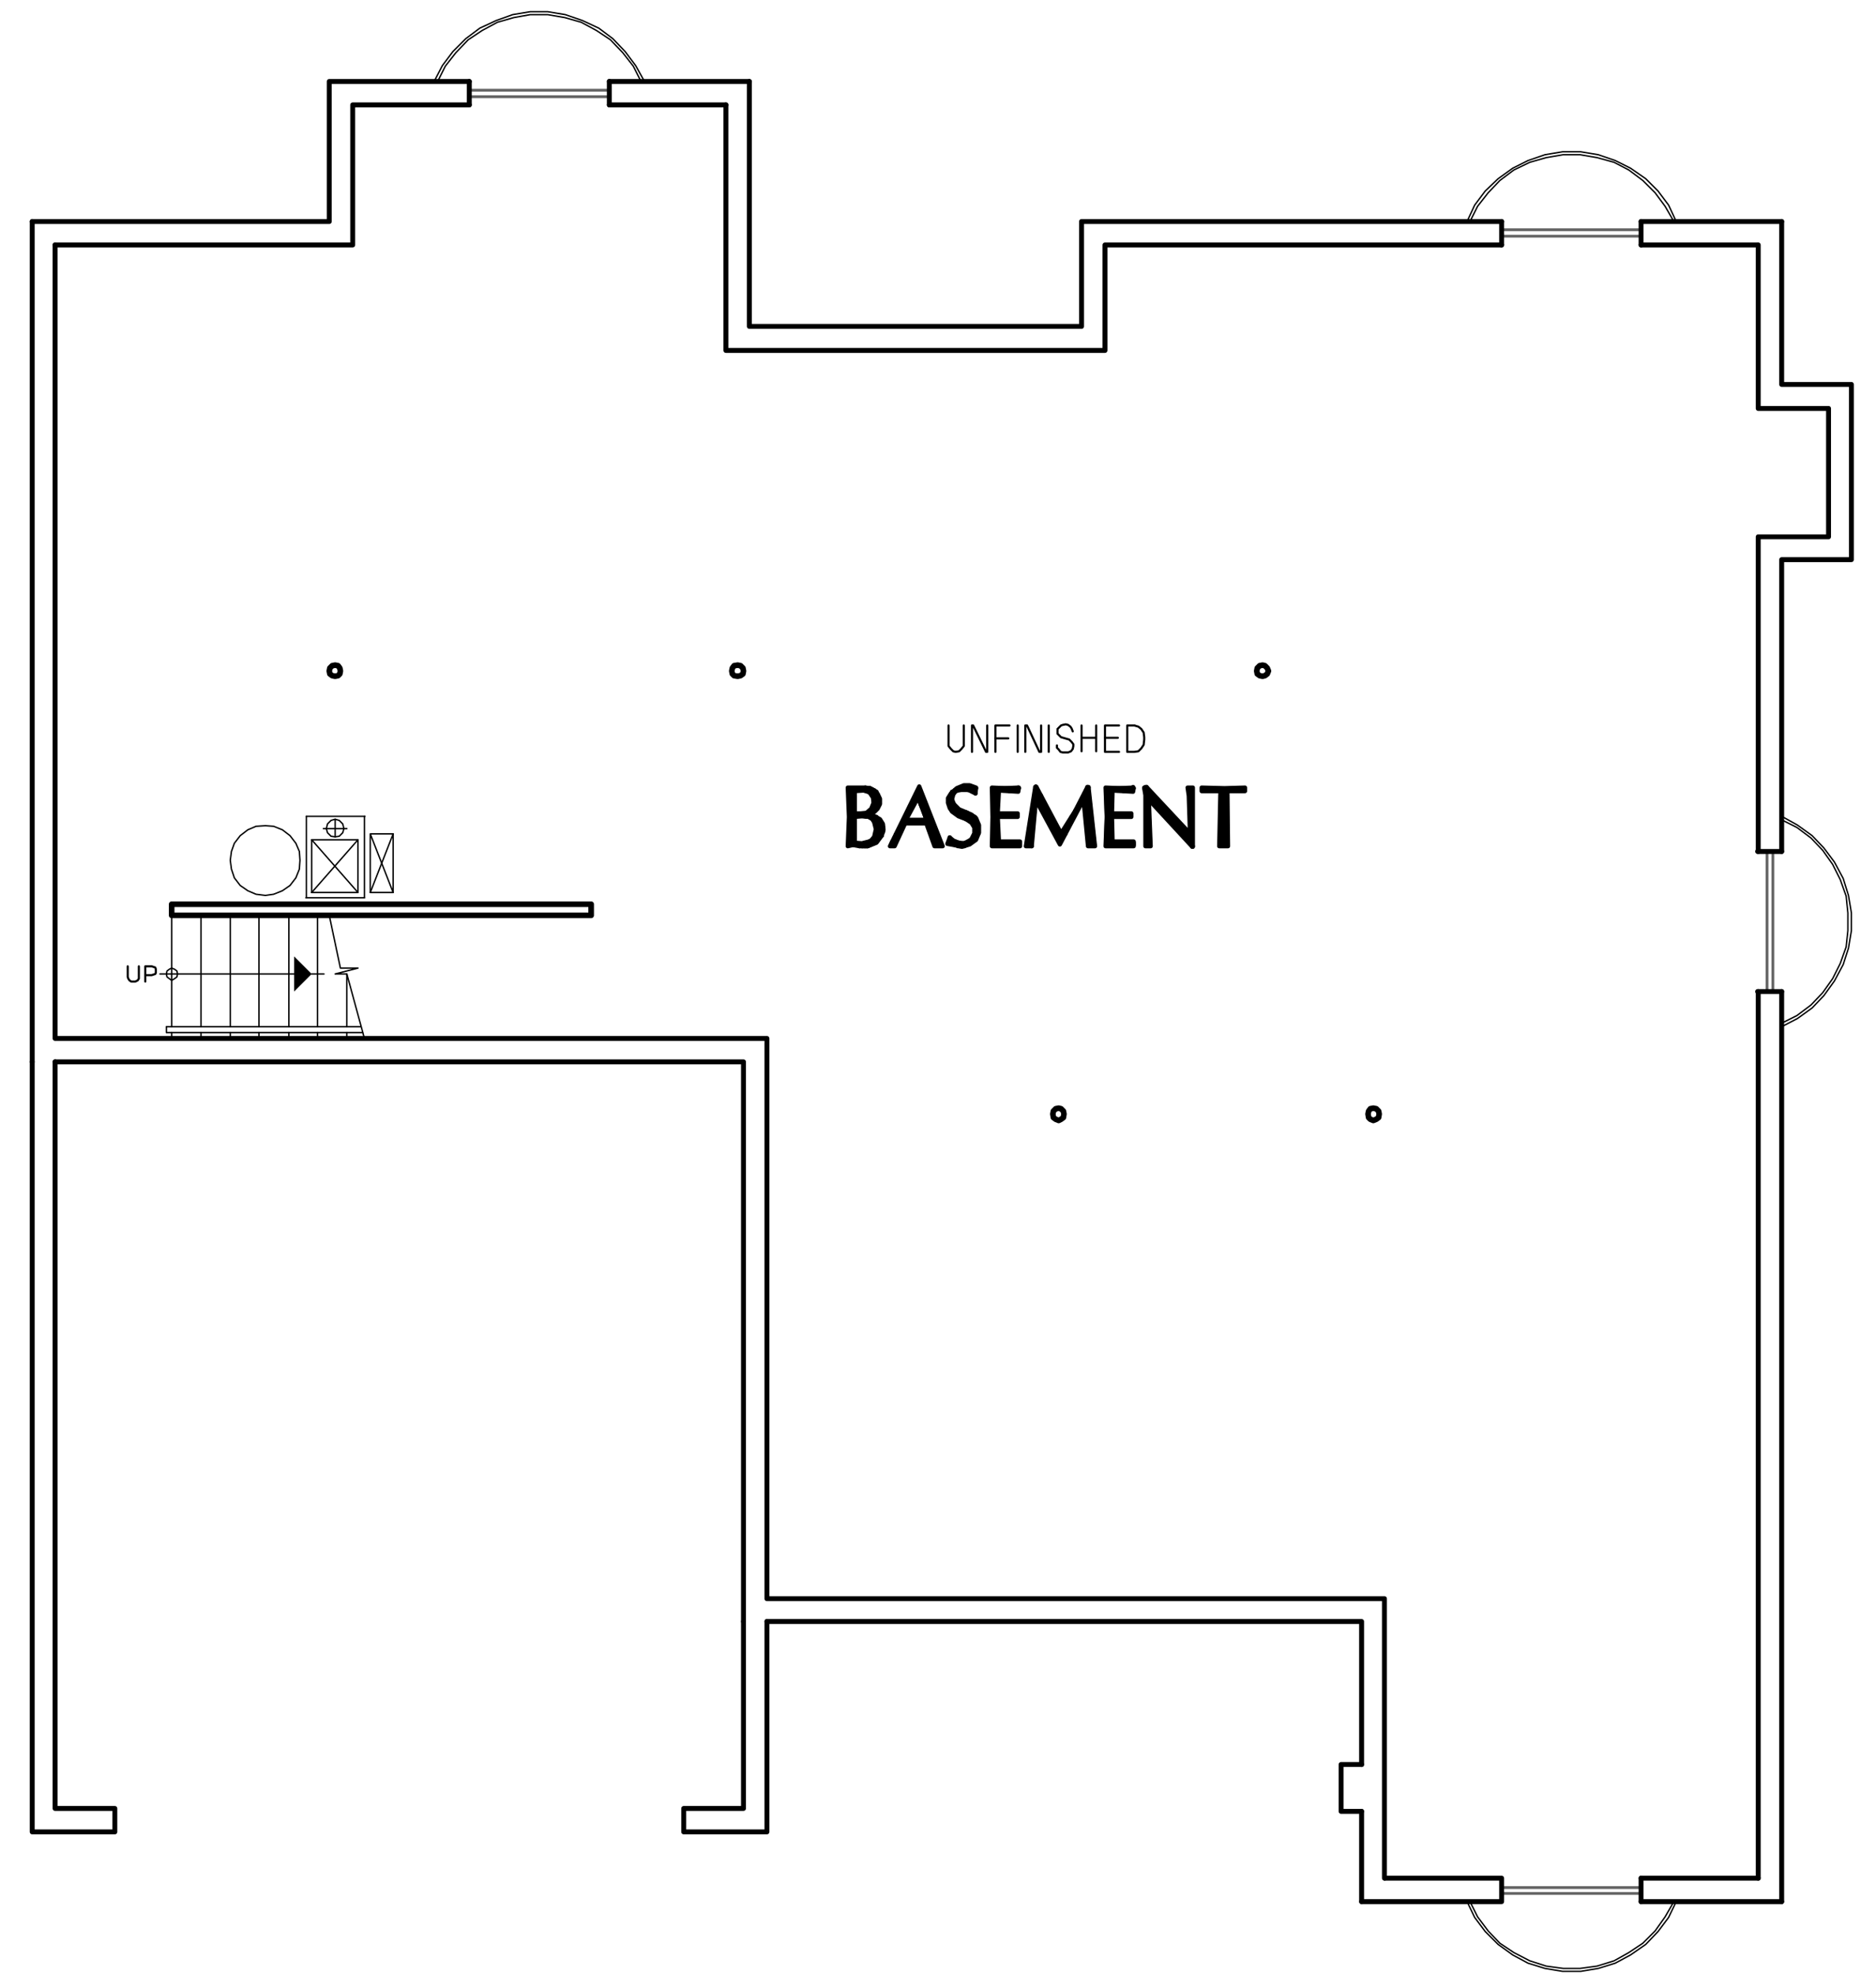 <?xml version="1.0" encoding="utf-8"?>
<!-- Generator: Adobe Illustrator 18.0.0, SVG Export Plug-In . SVG Version: 6.00 Build 0)  -->
<!DOCTYPE svg PUBLIC "-//W3C//DTD SVG 1.1//EN" "http://www.w3.org/Graphics/SVG/1.1/DTD/svg11.dtd">
<svg version="1.1" id="Layer_1" xmlns="http://www.w3.org/2000/svg" xmlns:xlink="http://www.w3.org/1999/xlink" x="0px" y="0px"
	 viewBox="0 0 320.2 336.9" enable-background="new 0 0 320.2 336.9" xml:space="preserve">
<polyline fill="none" stroke="#000000" stroke-width="0.84" stroke-linecap="round" stroke-linejoin="round" stroke-miterlimit="10" points="
	232.4,301.1 228.9,301.1 228.9,309.1 232.4,309.1 "/>
<polyline fill="none" stroke="#000000" stroke-width="0.84" stroke-linecap="round" stroke-linejoin="round" stroke-miterlimit="10" points="
	130.9,276.7 232.4,276.7 232.4,301.1 "/>
<polyline fill="none" stroke="#000000" stroke-width="0.84" stroke-linecap="round" stroke-linejoin="round" stroke-miterlimit="10" points="
	9.4,41.8 9.4,177.2 130.9,177.2 130.9,272.8 236.3,272.8 236.3,320.5 "/>
<line fill="none" stroke="#000000" stroke-width="0.84" stroke-linecap="round" stroke-linejoin="round" stroke-miterlimit="10" x1="300.1" y1="320.5" x2="280.1" y2="320.5"/>
<polyline fill="none" stroke="#000000" stroke-width="0.84" stroke-linecap="round" stroke-linejoin="round" stroke-miterlimit="10" points="
	300.1,145.3 300.1,91.6 312.1,91.6 312.1,69.7 300.1,69.7 300.1,41.8 "/>
<polyline fill="none" stroke="#000000" stroke-width="0.84" stroke-linecap="round" stroke-linejoin="round" stroke-miterlimit="10" points="
	256.3,41.8 188.6,41.8 188.6,59.8 123.9,59.8 123.9,17.9 "/>
<polyline fill="none" stroke="#000000" stroke-width="0.84" stroke-linecap="round" stroke-linejoin="round" stroke-miterlimit="10" points="
	80.1,17.9 60.2,17.9 60.2,41.8 9.4,41.8 "/>
<line fill="none" stroke="#000000" stroke-width="0.84" stroke-linecap="round" stroke-linejoin="round" stroke-miterlimit="10" x1="5.5" y1="181.2" x2="5.5" y2="37.8"/>
<polyline fill="none" stroke="#000000" stroke-width="0.84" stroke-linecap="round" stroke-linejoin="round" stroke-miterlimit="10" points="
	9.4,181.2 126.9,181.2 126.9,276.7 "/>
<path fill="none" stroke="#000000" stroke-width="0.84" stroke-linecap="round" stroke-linejoin="round" stroke-miterlimit="10" d="
	M304.1,324.5h-24 M232.4,324.5v-15.4"/>
<polyline fill="none" stroke="#000000" stroke-width="0.84" stroke-linecap="round" stroke-linejoin="round" stroke-miterlimit="10" points="
	304.1,145.3 304.1,95.5 316,95.5 316,65.6 304.1,65.6 304.1,37.8 "/>
<polyline fill="none" stroke="#000000" stroke-width="0.84" stroke-linecap="round" stroke-linejoin="round" stroke-miterlimit="10" points="
	256.3,37.8 184.6,37.8 184.6,55.7 127.9,55.7 127.9,13.9 "/>
<polyline fill="none" stroke="#000000" stroke-width="0.84" stroke-linecap="round" stroke-linejoin="round" stroke-miterlimit="10" points="
	80.1,13.9 56.2,13.9 56.2,37.8 5.5,37.8 "/>
<polyline fill="none" stroke="#000000" stroke-width="0.84" stroke-linecap="round" stroke-linejoin="round" stroke-miterlimit="10" points="
	130.9,276.7 130.9,312.6 116.7,312.6 116.7,308.6 126.9,308.6 126.9,276.7 "/>
<polyline fill="none" stroke="#000000" stroke-width="0.84" stroke-linecap="round" stroke-linejoin="round" stroke-miterlimit="10" points="
	5.5,181.2 5.5,312.6 19.6,312.6 19.6,308.6 9.4,308.6 9.4,181.2 "/>
<rect x="29.3" y="154.3" fill="none" stroke="#000000" stroke-width="0.96" stroke-linecap="round" stroke-linejoin="round" stroke-miterlimit="10" width="71.6" height="1.9"/>
<path fill="none" stroke="#000000" stroke-width="0.24" stroke-linecap="round" stroke-linejoin="round" stroke-miterlimit="10" d="
	M34.3,156.2v19 M29.3,156.2v19"/>
<polyline fill="none" stroke="#000000" stroke-width="0.24" stroke-linecap="round" stroke-linejoin="round" stroke-miterlimit="10" points="
	61.9,176.2 28.4,176.2 28.4,175.2 "/>
<path fill="none" stroke="#000000" stroke-width="0.24" stroke-linecap="round" stroke-linejoin="round" stroke-miterlimit="10" d="
	M59.2,166.2v9 M59.2,176.2v1.1 M54.2,176.2v1.1 M54.2,156.2v19 M49.3,156.2v19 M49.3,176.2v1.1 M44.2,176.2v1.1 M44.2,156.2v19
	 M39.3,156.2v19 M39.3,176.2v1.1 M34.3,176.2v1.1 M29.3,176.2v1.1"/>
<polygon fill="none" stroke="#000000" stroke-width="0.96" stroke-linecap="round" stroke-linejoin="round" stroke-miterlimit="10" points="
	235.4,190.1 235.3,189.6 234.9,189.2 234.4,189.1 233.9,189.2 233.6,189.6 233.5,190.1 233.6,190.7 233.9,191 234.4,191.2 
	234.9,191 235.3,190.7 "/>
<polygon fill="none" stroke="#000000" stroke-width="0.96" stroke-linecap="round" stroke-linejoin="round" stroke-miterlimit="10" points="
	58.1,114.5 58,114 57.7,113.6 57.2,113.5 56.7,113.6 56.3,114 56.2,114.5 56.3,115 56.7,115.3 57.2,115.4 57.7,115.3 58,115 "/>
<polygon fill="none" stroke="#000000" stroke-width="0.96" stroke-linecap="round" stroke-linejoin="round" stroke-miterlimit="10" points="
	126.9,114.5 126.8,114 126.4,113.6 125.9,113.5 125.3,113.6 125,114 124.9,114.5 125,115 125.3,115.3 125.9,115.4 126.4,115.3 
	126.8,115 "/>
<polygon fill="none" stroke="#000000" stroke-width="0.96" stroke-linecap="round" stroke-linejoin="round" stroke-miterlimit="10" points="
	181.6,190.1 181.5,189.6 181.1,189.2 180.7,189.1 180.2,189.2 179.8,189.6 179.7,190.1 179.8,190.7 180.2,191 180.7,191.2 
	181.1,191 181.5,190.7 "/>
<polygon fill="none" stroke="#000000" stroke-width="0.96" stroke-linecap="round" stroke-linejoin="round" stroke-miterlimit="10" points="
	216.5,114.5 216.3,114 215.9,113.6 215.5,113.5 215,113.6 214.6,114 214.5,114.5 214.6,115 215,115.3 215.5,115.4 215.9,115.3 
	216.3,115 "/>
<polyline fill="none" stroke="#000000" stroke-width="0.24" stroke-linecap="round" stroke-linejoin="round" stroke-miterlimit="10" points="
	286.1,37.8 284.8,35 283,32.6 280.9,30.5 278.3,28.7 275.7,27.4 272.8,26.4 269.8,25.9 266.7,25.9 263.7,26.4 260.8,27.4 
	258.2,28.7 255.7,30.5 253.5,32.6 251.7,35 250.4,37.8 "/>
<polyline fill="none" stroke="#000000" stroke-width="0.24" stroke-linecap="round" stroke-linejoin="round" stroke-miterlimit="10" points="
	285.7,37.8 284.2,35.2 282.5,32.9 280.4,30.8 278,29 275.5,27.7 272.6,26.9 269.7,26.4 266.8,26.4 263.9,26.9 261.1,27.7 258.4,29 
	256,30.8 254,32.9 252.2,35.2 250.9,37.8 "/>
<rect x="256.3" y="39.2" fill="none" stroke="#656565" stroke-width="0.48" stroke-linecap="round" stroke-linejoin="round" stroke-miterlimit="10" width="23.9" height="1.1"/>
<path fill="none" stroke="#000000" stroke-width="0.84" stroke-linecap="round" stroke-linejoin="round" stroke-miterlimit="10" d="
	M256.3,37.8v4 M280.1,37.8v4"/>
<polyline fill="none" stroke="#000000" stroke-width="0.24" stroke-linecap="round" stroke-linejoin="round" stroke-miterlimit="10" points="
	110,13.9 108.5,11.2 106.7,8.8 104.6,6.6 102.2,4.8 99.4,3.5 96.5,2.5 93.5,2 90.5,2 87.5,2.5 84.7,3.5 81.9,4.8 79.5,6.6 77.3,8.8 
	75.5,11.2 74.1,13.9 "/>
<polyline fill="none" stroke="#000000" stroke-width="0.24" stroke-linecap="round" stroke-linejoin="round" stroke-miterlimit="10" points="
	109.4,13.9 108.1,11.3 106.3,9 104.2,6.8 101.8,5.2 99.2,3.8 96.4,3 93.5,2.5 90.5,2.5 87.7,3 84.9,3.8 82.3,5.2 79.9,6.8 77.8,9 
	76,11.3 74.7,13.9 "/>
<rect x="80.1" y="15.4" fill="none" stroke="#656565" stroke-width="0.48" stroke-linecap="round" stroke-linejoin="round" stroke-miterlimit="10" width="23.9" height="1.1"/>
<path fill="none" stroke="#000000" stroke-width="0.84" stroke-linecap="round" stroke-linejoin="round" stroke-miterlimit="10" d="
	M80.1,13.9v4 M104,13.9v4"/>
<polyline fill="none" stroke="#000000" stroke-width="0.24" stroke-linecap="round" stroke-linejoin="round" stroke-miterlimit="10" points="
	304.1,175.2 306.8,173.8 309.3,172 311.3,169.9 313.1,167.4 314.6,164.6 315.5,161.8 316,158.8 316,155.8 315.5,152.8 314.6,149.9 
	313.1,147.1 311.3,144.7 309.3,142.6 306.8,140.8 304.1,139.3 "/>
<polyline fill="none" stroke="#000000" stroke-width="0.24" stroke-linecap="round" stroke-linejoin="round" stroke-miterlimit="10" points="
	304.1,174.6 306.7,173.3 309.1,171.5 311.1,169.4 312.8,167 314.1,164.4 315.1,161.6 315.4,158.8 315.4,155.8 315.1,152.9 
	314.1,150.1 312.8,147.5 311.1,145.1 309.1,143 306.7,141.2 304.1,139.9 "/>
<rect x="301.6" y="145.3" fill="none" stroke="#656565" stroke-width="0.48" stroke-linecap="round" stroke-linejoin="round" stroke-miterlimit="10" width="1" height="23.9"/>
<path fill="none" stroke="#000000" stroke-width="0.84" stroke-linecap="round" stroke-linejoin="round" stroke-miterlimit="10" d="
	M304.1,145.3h-4.1 M304.1,169.2h-4.1"/>
<polyline fill="none" stroke="#000000" stroke-width="0.24" stroke-linecap="round" stroke-linejoin="round" stroke-miterlimit="10" points="
	250.4,324.5 251.7,327.2 253.5,329.6 255.7,331.8 258.2,333.6 260.8,335 263.7,335.9 266.7,336.4 269.8,336.4 272.8,335.9 
	275.7,335 278.3,333.6 280.9,331.8 283,329.6 284.8,327.2 286.1,324.5 "/>
<polyline fill="none" stroke="#000000" stroke-width="0.24" stroke-linecap="round" stroke-linejoin="round" stroke-miterlimit="10" points="
	250.9,324.5 252.2,327.1 254,329.5 256,331.6 258.4,333.2 261.1,334.6 263.9,335.5 266.8,335.9 269.7,335.9 272.6,335.5 
	275.5,334.6 278,333.2 280.4,331.6 282.5,329.5 284.2,327.1 285.7,324.5 "/>
<rect x="256.3" y="322.1" fill="none" stroke="#656565" stroke-width="0.48" stroke-linecap="round" stroke-linejoin="round" stroke-miterlimit="10" width="23.9" height="1"/>
<path fill="none" stroke="#000000" stroke-width="0.84" stroke-linecap="round" stroke-linejoin="round" stroke-miterlimit="10" d="
	M104,17.9h19.9 M104,13.9h23.9 M280.1,41.8h19.9 M280.1,37.8h24 M304.1,169.2v155.3 M300.1,169.2v151.3 M256.3,324.5h-23.9
	 M256.3,320.5h-19.9 M280.1,324.5v-4 M256.3,324.5v-4"/>
<polyline fill="none" stroke="#000000" stroke-width="0.24" stroke-linecap="round" stroke-linejoin="round" stroke-miterlimit="10" points="
	56.2,156.2 58.1,165.2 61.1,165.2 57.2,166.2 59.2,166.2 62.2,177.2 "/>
<line fill="none" stroke="#000000" stroke-width="0.24" stroke-linecap="round" stroke-linejoin="round" stroke-miterlimit="10" x1="61.6" y1="175.2" x2="28.4" y2="175.2"/>
<polygon fill="none" stroke="#000000" stroke-width="0.24" stroke-linecap="round" stroke-linejoin="round" stroke-miterlimit="10" points="
	30.3,166.2 30.2,165.7 29.8,165.4 29.3,165.2 28.9,165.4 28.5,165.7 28.4,166.2 28.5,166.7 28.9,167 29.3,167.3 29.8,167 
	30.2,166.7 "/>
<line fill="none" stroke="#000000" stroke-width="0.24" stroke-linecap="round" stroke-linejoin="round" stroke-miterlimit="10" x1="27.3" y1="166.2" x2="50.2" y2="166.2"/>
<polyline fill-rule="evenodd" clip-rule="evenodd" points="50.2,163.2 53.2,166.2 50.2,169.2 "/>
<line fill="none" stroke="#000000" stroke-width="0.24" stroke-linecap="round" stroke-linejoin="round" stroke-miterlimit="10" x1="53.2" y1="166.2" x2="55.3" y2="166.2"/>
<polyline fill="none" stroke="#000000" stroke-width="0.36" stroke-linecap="round" stroke-linejoin="round" stroke-miterlimit="10" points="
	23.7,164.9 23.7,167 23.5,167.3 23.1,167.5 22.4,167.5 22.1,167.3 21.9,167 21.8,166.7 21.8,164.9 "/>
<polyline fill="none" stroke="#000000" stroke-width="0.36" stroke-linecap="round" stroke-linejoin="round" stroke-miterlimit="10" points="
	24.8,167.5 24.8,164.9 25.9,164.9 26.2,165 26.5,165.1 26.6,165.4 26.6,166 26.5,166.2 26.2,166.3 25.9,166.4 24.8,166.4 "/>
<polygon fill="none" stroke="#000000" stroke-width="0.24" stroke-linecap="round" stroke-linejoin="round" stroke-miterlimit="10" points="
	39.3,146.8 39.5,148.3 40,149.8 41,151.1 42.3,152 43.7,152.6 45.3,152.8 46.7,152.6 48.2,152 49.5,151.1 50.5,149.8 51.1,148.3 
	51.2,146.8 51.1,145.3 50.5,143.9 49.5,142.6 48.2,141.6 46.7,141 45.3,140.9 43.7,141 42.3,141.6 41,142.6 40,143.9 39.5,145.3 "/>
<path fill="none" stroke="#000000" stroke-width="0.24" stroke-linecap="round" stroke-linejoin="round" stroke-miterlimit="10" d="
	M53.2,152.3l7.9-9 M52.3,153.2v-13.9 M62.2,139.3v13.9"/>
<polyline fill="none" stroke="#000000" stroke-width="0.24" stroke-linecap="round" stroke-linejoin="round" stroke-miterlimit="10" points="
	61.1,152.3 53.2,143.3 61.1,143.3 "/>
<path fill="none" stroke="#000000" stroke-width="0.24" stroke-linecap="round" stroke-linejoin="round" stroke-miterlimit="10" d="
	M61.1,143.3v9 M52.3,139.3h10 M61.1,152.3h-7.9"/>
<polyline fill="none" stroke="#000000" stroke-width="0.24" stroke-linecap="round" stroke-linejoin="round" stroke-miterlimit="10" points="
	67.1,142.3 63.2,152.3 67.1,152.3 "/>
<polyline fill="none" stroke="#000000" stroke-width="0.24" stroke-linecap="round" stroke-linejoin="round" stroke-miterlimit="10" points="
	63.2,152.3 63.2,142.3 67.1,142.3 67.1,152.3 63.2,142.3 "/>
<line fill="none" stroke="#000000" stroke-width="0.24" stroke-linecap="round" stroke-linejoin="round" stroke-miterlimit="10" x1="57.2" y1="142.8" x2="57.2" y2="139.8"/>
<polygon fill="none" stroke="#000000" stroke-width="0.24" stroke-linecap="round" stroke-linejoin="round" stroke-miterlimit="10" points="
	55.7,141.4 55.9,142.1 56.5,142.7 57.2,142.8 57.9,142.7 58.5,142.1 58.7,141.4 58.5,140.6 57.9,140 57.2,139.8 56.5,140 
	55.9,140.6 "/>
<path fill="none" stroke="#000000" stroke-width="0.24" stroke-linecap="round" stroke-linejoin="round" stroke-miterlimit="10" d="
	M62.2,153.2h-10 M53.2,152.3v-9 M59.2,141.4h-4"/>
<polyline fill="none" stroke="#000000" stroke-width="0.72" stroke-linecap="round" stroke-linejoin="round" stroke-miterlimit="10" points="
	145.7,143.8 145.7,144.1 146,144.1 146,143.9 146.2,144 146.2,144.1 146.5,144.2 146.5,144 146.7,144 146.7,144.2 146.8,144.2 
	146.8,144 147.1,144 147.1,144.4 147.3,144.4 147.3,144 147.5,144 147.5,144.4 147.8,144.4 147.8,143.9 148,143.9 148,144.4 
	148.3,144.2 148.3,143.8 148.4,143.6 148.4,144.2 148.6,144.1 148.6,143.6 148.9,143.5 148.9,144 149.1,143.9 149.1,143.3 
	149.3,142.8 149.3,143.8 149.6,143.6 149.6,142.2 "/>
<polyline fill="none" stroke="#000000" stroke-width="0.72" stroke-linecap="round" stroke-linejoin="round" stroke-miterlimit="10" points="
	150.7,142 150.7,141.1 150.4,140.5 150.4,142.6 150.2,142.9 150.2,140 149.9,139.8 149.9,143.3 149.7,143.5 149.7,139.6 
	149.6,139.4 149.6,140.9 149.3,140.3 149.3,139.4 149.1,139.3 149.1,139.9 148.9,139.7 148.9,139.3 148.6,139.2 148.6,139.4 
	148.4,139.4 148.4,139.2 "/>
<polyline fill="none" stroke="#000000" stroke-width="0.72" stroke-linecap="round" stroke-linejoin="round" stroke-miterlimit="10" points="
	145.7,138.8 145.7,139.4 146,139.3 146,139 146.2,139 146.2,139.2 146.5,139.2 146.5,139.1 146.7,139.1 146.7,139.2 146.8,139.2 
	146.8,139.1 147.1,139 147.1,139.2 147.3,139.2 147.3,139 147.5,139 147.5,139.2 147.8,139.3 147.8,138.8 148,138.8 148,139.3 
	148.3,139.4 148.3,138.7 148.4,138.6 148.4,138.8 148.6,138.7 148.6,138.4 148.9,138 148.9,138.7 149.1,138.5 149.1,137.6 "/>
<polyline fill="none" stroke="#000000" stroke-width="0.72" stroke-linecap="round" stroke-linejoin="round" stroke-miterlimit="10" points="
	145.4,134.6 145.4,144.1 145.5,144.1 145.5,134.6 145.7,134.6 145.7,135 146,134.9 146,134.6 146.2,134.6 146.2,134.8 146.5,134.8 
	146.5,134.6 146.7,134.6 146.7,134.8 146.8,134.8 146.8,134.6 147.1,134.5 147.1,134.8 147.3,134.8 147.3,134.5 147.5,134.5 
	147.5,134.8 147.8,134.9 147.8,134.5 148,134.5 148,134.9 148.3,135 148.3,134.5 148.4,134.5 148.4,135.1 148.6,135.2 148.6,134.6 
	148.9,134.8 148.9,135.6 149.1,136.1 149.1,134.9 149.3,135 149.3,138.4 149.6,138.1 149.6,135.1 149.7,135.5 149.7,138 
	149.9,137.5 149.9,136 "/>
<polyline fill="none" stroke="#000000" stroke-width="0.72" stroke-linecap="round" stroke-linejoin="round" stroke-miterlimit="10" points="
	144.9,142.6 144.9,144.2 145.1,144.1 145.1,134.5 144.9,134.5 144.9,136.2 "/>
<polygon fill="none" stroke="#000000" stroke-width="0.72" stroke-linecap="round" stroke-linejoin="round" stroke-miterlimit="10" points="
	145.7,134.9 145.7,139 146.8,139 147.9,138.8 148.9,138.1 149.2,137.2 149.1,136.1 148.7,135.5 148.1,135 147.4,134.8 "/>
<polyline fill="none" stroke="#000000" stroke-width="0.72" stroke-linecap="round" stroke-linejoin="round" stroke-miterlimit="10" points="
	148.4,138.8 149.2,138.5 149.7,137.9 150.1,137.2 150.1,136.3 149.8,135.5 149.2,134.9 148.5,134.5 147.7,134.5 "/>
<polyline fill="none" stroke="#000000" stroke-width="0.72" stroke-linecap="round" stroke-linejoin="round" stroke-miterlimit="10" points="
	148.4,138.8 148.3,139 148.4,139.1 148.4,139.2 "/>
<polyline fill="none" stroke="#000000" stroke-width="0.72" stroke-linecap="round" stroke-linejoin="round" stroke-miterlimit="10" points="
	150.4,142.6 150.7,141.7 150.5,140.8 150.1,139.9 149.3,139.4 148.4,139.2 "/>
<polyline fill="none" stroke="#000000" stroke-width="0.72" stroke-linecap="round" stroke-linejoin="round" stroke-miterlimit="10" points="
	146.7,144.2 148.1,144.4 149.5,143.8 150.4,142.6 "/>
<polyline fill="none" stroke="#000000" stroke-width="0.72" stroke-linecap="round" stroke-linejoin="round" stroke-miterlimit="10" points="
	146.7,144.2 144.8,144.2 145,139.4 144.8,134.5 147.7,134.5 "/>
<polygon fill="none" stroke="#000000" stroke-width="0.72" stroke-linecap="round" stroke-linejoin="round" stroke-miterlimit="10" points="
	145.7,139.3 145.7,143.9 146.9,144 148.3,143.8 148.9,143.4 149.3,142.8 149.6,141.5 149.3,140.3 148.9,139.7 148.3,139.4 
	147.1,139.2 "/>
<polygon fill="none" stroke="#000000" stroke-width="0.72" stroke-linecap="round" stroke-linejoin="round" stroke-miterlimit="10" points="
	145.9,135 145.9,138.8 146.9,138.8 147.9,138.7 148.7,138 149.1,137 149,136.1 148.4,135.2 147.4,134.9 "/>
<polygon fill="none" stroke="#000000" stroke-width="0.72" stroke-linecap="round" stroke-linejoin="round" stroke-miterlimit="10" points="
	145.9,139.4 145.9,143.8 147.1,143.9 148.3,143.6 148.7,143.4 149.2,142.8 149.5,141.5 149.2,140.3 148.9,139.8 148.3,139.4 
	147.1,139.3 "/>
<polyline fill="none" stroke="#000000" stroke-width="0.72" stroke-linecap="round" stroke-linejoin="round" stroke-miterlimit="10" points="
	148.4,139 149.2,138.6 149.8,138 150.2,137.2 150.2,136.3 149.8,135.5 149.3,134.9 148.5,134.5 147.7,134.4 "/>
<line fill="none" stroke="#000000" stroke-width="0.72" stroke-linecap="round" stroke-linejoin="round" stroke-miterlimit="10" x1="148.4" y1="139" x2="148.4" y2="139.1"/>
<polyline fill="none" stroke="#000000" stroke-width="0.72" stroke-linecap="round" stroke-linejoin="round" stroke-miterlimit="10" points="
	150.5,142.6 150.8,141.6 150.7,140.6 150.2,139.8 149.3,139.3 148.4,139.1 "/>
<polyline fill="none" stroke="#000000" stroke-width="0.72" stroke-linecap="round" stroke-linejoin="round" stroke-miterlimit="10" points="
	146.7,144.4 148.1,144.4 149.6,143.8 150.5,142.6 "/>
<polyline fill="none" stroke="#000000" stroke-width="0.72" stroke-linecap="round" stroke-linejoin="round" stroke-miterlimit="10" points="
	146.7,144.4 145.6,144.2 144.7,144.4 144.9,139.4 144.7,134.4 147.7,134.4 "/>
<polyline fill="none" stroke="#000000" stroke-width="0.72" stroke-linecap="round" stroke-linejoin="round" stroke-miterlimit="10" points="
	158.1,139.4 158.1,137.6 157.9,136.9 157.9,138.8 157.6,138.2 157.6,136.4 157.4,135.7 157.4,137.8 157.1,137.2 157.1,135.1 
	156.9,134.5 156.9,136.6 156.8,136.1 156.8,134.9 156.5,135.4 156.5,136.1 156.3,136.4 156.3,135.8 156.1,136.3 156.1,136.8 
	155.8,137.3 155.8,136.7 155.6,137.2 155.6,137.8 155.3,138.1 155.3,137.6 155.2,138 155.2,138.6 155,139.1 155,138.5 154.7,139 
	154.7,139.6 154.5,140.4 154.5,139.4 154.3,139.8 154.3,140.8 154,141.1 154,140.3 153.9,140.8 153.9,141.6 153.7,142.1 
	153.7,141.1 153.4,141.6 153.4,142.4 153.2,143 153.2,142.1 152.9,142.4 152.9,143.5 152.7,144 152.7,142.9 152.5,143.4 
	152.5,144.2 152.3,144.1 152.3,143.6 152.1,144.1 152.1,144.2 "/>
<polyline fill="none" stroke="#000000" stroke-width="0.72" stroke-linecap="round" stroke-linejoin="round" stroke-miterlimit="10" points="
	154.7,140.4 154.7,140 155,140 155,140.4 155.2,140.4 155.2,140.2 155.3,140.2 155.3,140.4 155.6,140.4 155.6,140.2 155.8,140.2 
	155.8,140.4 156.1,140.4 156.1,140.2 156.3,140.2 156.3,140.4 156.5,140.4 156.5,140.2 156.8,140.2 156.8,140.4 156.9,140.4 
	156.9,140.2 157.1,140.2 157.1,140.4 157.4,140.4 157.4,140.2 157.6,140.2 157.6,140.4 157.9,140.4 157.9,140 158.1,140 
	158.1,140.4 158.2,140.5 158.2,138.1 158.5,138.8 158.5,140.9 158.7,141.5 158.7,139.4 158.9,139.9 158.9,142.1 159.2,142.7 
	159.2,140.5 159.4,141 159.4,143.4 159.5,144 159.5,141.7 159.8,142.2 159.8,144.2 160,144.1 160,142.8 160.3,143.3 160.3,144.1 
	160.5,144.1 160.5,143.8 "/>
<polygon fill="none" stroke="#000000" stroke-width="0.72" stroke-linecap="round" stroke-linejoin="round" stroke-miterlimit="10" points="
	159.7,144.2 158.2,140.4 154.4,140.4 152.6,144.2 152.1,144.2 156.9,134.5 160.6,144.2 "/>
<polygon fill="none" stroke="#000000" stroke-width="0.72" stroke-linecap="round" stroke-linejoin="round" stroke-miterlimit="10" points="
	158.1,140 158.1,139.8 156.7,135.8 154.6,139.8 154.6,140 156.4,140.2 "/>
<polygon fill="none" stroke="#000000" stroke-width="0.72" stroke-linecap="round" stroke-linejoin="round" stroke-miterlimit="10" points="
	158.1,139.9 158.1,139.8 156.7,136.1 154.7,139.8 154.7,139.9 "/>
<polygon fill="none" stroke="#000000" stroke-width="0.72" stroke-linecap="round" stroke-linejoin="round" stroke-miterlimit="10" points="
	159.5,144.4 158.1,140.5 154.5,140.5 152.7,144.4 151.9,144.4 156.9,134.2 160.9,144.4 "/>
<polyline fill="none" stroke="#000000" stroke-width="0.72" stroke-linecap="round" stroke-linejoin="round" stroke-miterlimit="10" points="
	161.9,136.9 161.9,136.6 162.2,135.8 162.2,137.8 162.4,138 162.4,135.4 162.5,135.1 162.5,135.6 162.8,135.2 162.8,135 163,134.8 
	163,135.1 163.3,134.9 163.3,134.6 163.5,134.5 163.5,134.8 163.7,134.6 163.7,134.4 163.9,134.3 163.9,134.6 164.1,134.6 
	164.1,134.3 164.3,134.2 164.3,134.6 164.6,134.6 164.6,134.2 164.8,134.2 164.8,134.6 165.1,134.6 165.1,134.2 165.2,134.2 
	165.2,134.8 165.4,134.8 165.4,134.2 165.7,134.2 165.7,134.9 165.9,135 165.9,134.3 166.1,134.3 166.1,135.1 166.4,135.1 
	166.4,134.4 "/>
<polyline fill="none" stroke="#000000" stroke-width="0.72" stroke-linecap="round" stroke-linejoin="round" stroke-miterlimit="10" points="
	162.5,136.9 162.5,138.4 162.8,138.5 162.8,137.4 163,137.6 163,138.7 163.3,138.8 163.3,137.9 163.5,138 163.5,139.1 163.7,139.2 
	163.7,138.2 163.9,138.4 163.9,139.3 164.1,139.4 164.1,138.5 164.3,138.6 164.3,139.4 164.6,139.6 164.6,138.6 164.8,138.7 
	164.8,139.7 165.1,139.7 165.1,138.7 165.2,138.8 165.2,139.8 165.4,139.9 165.4,139 165.7,139.1 165.7,140.2 165.9,140.4 
	165.9,139.2 166.1,139.3 166.1,140.8 166.4,141.1 166.4,139.4 166.6,139.8 166.6,143 166.7,142.7 166.7,140.2 167,140.8 167,142.2 
	"/>
<polyline fill="none" stroke="#000000" stroke-width="0.72" stroke-linecap="round" stroke-linejoin="round" stroke-miterlimit="10" points="
	161.9,143.8 161.9,143.9 162.2,144 162.2,143.2 162.4,143.4 162.4,144 162.5,144 162.5,143.5 162.8,143.6 162.8,144.1 163,144.2 
	163,143.6 163.3,143.8 163.3,144.2 163.5,144.4 163.5,143.9 163.7,143.9 163.7,144.4 163.9,144.4 163.9,143.9 164.1,144 
	164.1,144.4 164.3,144.4 164.3,143.9 164.6,143.9 164.6,144.4 164.8,144.2 164.8,143.9 165.1,143.8 165.1,144.1 165.2,144.1 
	165.2,143.6 165.4,143.6 165.4,144 165.7,143.9 165.7,143.4 165.9,143.2 165.9,143.6 166.1,143.6 166.1,142.9 166.4,142.3 
	166.4,143.4 "/>
<polyline fill="none" stroke="#000000" stroke-width="0.72" stroke-linecap="round" stroke-linejoin="round" stroke-miterlimit="10" points="
	165.9,143.3 166.4,142.6 166.5,141.6 166.3,140.8 165.7,140.2 164.9,139.7 "/>
<polyline fill="none" stroke="#000000" stroke-width="0.72" stroke-linecap="round" stroke-linejoin="round" stroke-miterlimit="10" points="
	163.7,143.9 164.5,144 165.3,143.8 165.9,143.3 "/>
<polyline fill="none" stroke="#000000" stroke-width="0.72" stroke-linecap="round" stroke-linejoin="round" stroke-miterlimit="10" points="
	163.7,143.9 162.2,143.2 161.8,143.9 162.8,144.1 164.1,144.4 165.4,144 166.5,143.2 167,142.1 167,140.8 166.5,139.7 165.8,139.1 
	164.9,138.7 "/>
<polyline fill="none" stroke="#000000" stroke-width="0.72" stroke-linecap="round" stroke-linejoin="round" stroke-miterlimit="10" points="
	162.7,137.3 163.6,138.2 164.9,138.7 "/>
<polyline fill="none" stroke="#000000" stroke-width="0.72" stroke-linecap="round" stroke-linejoin="round" stroke-miterlimit="10" points="
	163.9,134.6 163.1,135 162.5,135.6 162.4,136.4 162.7,137.3 "/>
<polyline fill="none" stroke="#000000" stroke-width="0.72" stroke-linecap="round" stroke-linejoin="round" stroke-miterlimit="10" points="
	166.4,135.1 165.2,134.6 163.9,134.6 "/>
<polyline fill="none" stroke="#000000" stroke-width="0.72" stroke-linecap="round" stroke-linejoin="round" stroke-miterlimit="10" points="
	166.4,135.1 166.6,134.5 165.5,134.2 164.5,134.2 163.3,134.6 162.4,135.5 162.1,136.2 161.9,137 162.2,137.8 162.7,138.4 
	163.7,139.2 164.9,139.7 "/>
<polyline fill="none" stroke="#000000" stroke-width="0.72" stroke-linecap="round" stroke-linejoin="round" stroke-miterlimit="10" points="
	165.8,143.2 166.3,142.2 166.3,141.2 165.8,140.4 164.9,139.8 "/>
<polyline fill="none" stroke="#000000" stroke-width="0.72" stroke-linecap="round" stroke-linejoin="round" stroke-miterlimit="10" points="
	163.7,143.8 164.5,143.9 165.2,143.6 165.8,143.2 "/>
<polyline fill="none" stroke="#000000" stroke-width="0.72" stroke-linecap="round" stroke-linejoin="round" stroke-miterlimit="10" points="
	162.1,142.9 162.8,143.5 163.7,143.8 "/>
<polyline fill="none" stroke="#000000" stroke-width="0.72" stroke-linecap="round" stroke-linejoin="round" stroke-miterlimit="10" points="
	162.1,142.9 161.7,144 162.8,144.2 164.2,144.5 165.5,144.1 166.6,143.3 167.1,142.1 167.1,140.8 166.6,139.6 165.8,139 
	164.9,138.6 "/>
<polyline fill="none" stroke="#000000" stroke-width="0.72" stroke-linecap="round" stroke-linejoin="round" stroke-miterlimit="10" points="
	162.8,137.2 163.7,138.1 164.9,138.6 "/>
<polyline fill="none" stroke="#000000" stroke-width="0.72" stroke-linecap="round" stroke-linejoin="round" stroke-miterlimit="10" points="
	163.9,134.8 163.1,135 162.7,135.6 162.5,136.4 162.8,137.2 "/>
<polyline fill="none" stroke="#000000" stroke-width="0.72" stroke-linecap="round" stroke-linejoin="round" stroke-miterlimit="10" points="
	166.5,135.4 165.3,134.8 163.9,134.8 "/>
<polyline fill="none" stroke="#000000" stroke-width="0.72" stroke-linecap="round" stroke-linejoin="round" stroke-miterlimit="10" points="
	166.5,135.4 166.6,134.4 165.5,134 164.5,134 163.3,134.5 162.3,135.4 161.8,136.2 161.8,137 162.1,137.9 162.5,138.5 163.6,139.3 
	164.9,139.8 "/>
<polyline fill="none" stroke="#000000" stroke-width="0.72" stroke-linecap="round" stroke-linejoin="round" stroke-miterlimit="10" points="
	170.3,143.6 170.3,144.1 170.6,144.1 170.6,143.8 170.8,143.8 170.8,144.1 170.9,144.1 170.9,143.8 171.2,143.8 171.2,144.1 
	171.4,144.1 171.4,143.9 171.7,143.9 171.7,144.1 171.9,144.1 171.9,143.9 172.1,143.9 172.1,144.1 172.3,144.1 172.3,143.9 
	172.5,143.9 172.5,144.1 172.7,144.1 172.7,143.9 173,143.9 173,144.1 173.2,144.1 173.2,143.9 173.5,143.8 173.5,144.2 
	173.7,144.2 173.7,143.8 173.8,143.8 173.8,144.2 "/>
<polyline fill="none" stroke="#000000" stroke-width="0.72" stroke-linecap="round" stroke-linejoin="round" stroke-miterlimit="10" points="
	173.7,134.5 173.7,135 173.5,135 173.5,134.5 173.2,134.6 173.2,135 173,135 173,134.6 172.7,134.6 172.7,135 172.5,135 
	172.5,134.6 172.3,134.6 172.3,135 172.1,134.9 172.1,134.6 171.9,134.6 171.9,134.9 171.7,134.9 171.7,134.6 171.4,134.6 
	171.4,134.9 171.2,134.9 171.2,134.6 170.9,134.6 170.9,134.9 170.8,134.8 170.8,134.6 170.6,134.6 170.6,134.8 170.3,134.9 
	170.3,134.6 170.1,134.6 170.1,144.1 169.9,144.2 169.9,134.6 "/>
<polyline fill="none" stroke="#000000" stroke-width="0.72" stroke-linecap="round" stroke-linejoin="round" stroke-miterlimit="10" points="
	169.5,136 169.5,134.5 169.6,134.5 169.6,144.2 169.5,144.2 169.5,142.8 "/>
<polyline fill="none" stroke="#000000" stroke-width="0.72" stroke-linecap="round" stroke-linejoin="round" stroke-miterlimit="10" points="
	170.3,139 170.3,139.3 170.6,139.3 170.6,139 170.8,139 170.8,139.3 170.9,139.3 170.9,139 171.2,139 171.2,139.3 171.4,139.3 
	171.4,139 171.7,139 171.7,139.3 171.9,139.3 171.9,139 172.1,139 172.1,139.3 172.3,139.3 172.3,139 172.5,139 172.5,139.3 
	172.7,139.3 172.7,139 173,139 173,139.3 173.2,139.3 173.2,139 173.5,139 173.5,139.3 "/>
<polygon fill="none" stroke="#000000" stroke-width="0.72" stroke-linecap="round" stroke-linejoin="round" stroke-miterlimit="10" points="
	170.5,139.3 170.2,139.3 170.2,139.4 170.3,143.8 173.9,143.8 173.9,144.2 169.4,144.2 169.5,139.4 169.4,134.5 173.8,134.5 
	173.7,135 170.3,134.8 170.2,138.7 170.3,138.8 170.5,139 173.6,139 173.6,139.3 "/>
<polyline fill="none" stroke="#000000" stroke-width="0.72" stroke-linecap="round" stroke-linejoin="round" stroke-miterlimit="10" points="
	170.5,139.4 170.3,139.4 170.5,143.6 174.1,143.6 174.1,144.4 169.3,144.4 169.4,139.4 169.3,134.4 171.5,134.5 173.8,134.4 "/>
<polyline fill="none" stroke="#000000" stroke-width="0.72" stroke-linecap="round" stroke-linejoin="round" stroke-miterlimit="10" points="
	173.9,134.5 173.9,134.4 173.8,134.4 "/>
<polyline fill="none" stroke="#000000" stroke-width="0.72" stroke-linecap="round" stroke-linejoin="round" stroke-miterlimit="10" points="
	173.9,134.5 173.8,135.1 170.5,134.9 170.3,138.7 170.3,138.8 173.7,138.8 173.7,139.4 170.5,139.4 "/>
<polyline fill="none" stroke="#000000" stroke-width="0.72" stroke-linecap="round" stroke-linejoin="round" stroke-miterlimit="10" points="
	186.7,143.6 186.7,144.2 186.4,144.2 186.4,142 186.3,140 186.3,144.2 186.1,144.2 186.1,138 185.8,135.7 185.8,144.2 185.6,141.2 
	185.6,134.5 185.3,135 185.3,139.2 185.1,137.5 185.1,135.4 185,135.8 185,136.7 184.7,136.7 184.7,136.3 184.5,136.7 184.5,137.2 
	184.3,137.5 184.3,137.2 184,137.6 184,138 183.8,138.2 183.8,138 183.5,138.4 183.5,138.7 183.4,139.2 183.4,138.7 183.2,139.2 
	183.2,139.6 182.9,139.9 182.9,139.4 182.7,139.9 182.7,140.4 182.5,140.8 182.5,140.3 182.2,140.8 182.2,141.2 182.1,141.7 
	182.1,141 181.9,141.4 181.9,142.2 181.6,142.6 181.6,141.7 181.4,142.2 181.4,143 181.1,143.5 181.1,142.4 180.9,142.1 
	180.9,143.9 180.8,143.5 180.8,141.7 180.5,141.2 180.5,143 180.3,142.6 180.3,140.9 180.1,140.5 180.1,142.2 179.8,141.7 
	179.8,140 179.6,139.7 179.6,141.2 179.3,140.9 179.3,139.3 179.2,138.8 179.2,140.5 179,140 179,138.4 178.7,138 178.7,139.7 
	178.5,139.3 178.5,137.6 178.3,137.2 178.3,138.8 178,138.5 178,136.7 177.9,136.3 177.9,138 177.7,137.6 177.7,135.8 177.4,135.4 
	177.4,137.3 177.2,136.8 177.2,135 176.9,134.5 176.9,136.6 176.7,136.7 176.7,135.2 176.6,137 176.6,138.4 176.3,140.3 
	176.3,138.7 176.1,140.2 176.1,142.7 175.9,144.2 175.9,141.4 175.6,142.7 175.6,144.2 175.4,144.2 175.4,143.8 "/>
<polygon fill="none" stroke="#000000" stroke-width="0.72" stroke-linecap="round" stroke-linejoin="round" stroke-miterlimit="10" points="
	176,144.2 175.3,144.2 176.8,134.3 181.1,142.4 183.5,138.5 185.7,134.4 186.8,144.2 185.8,144.2 185.2,138.2 185,136.9 
	184.9,136.8 184.7,136.8 184.6,136.9 180.9,143.9 177.1,136.7 176.7,136.7 "/>
<polyline fill="none" stroke="#000000" stroke-width="0.72" stroke-linecap="round" stroke-linejoin="round" stroke-miterlimit="10" points="
	176.1,144.4 175.1,144.4 176.7,134.3 "/>
<polyline fill="none" stroke="#000000" stroke-width="0.72" stroke-linecap="round" stroke-linejoin="round" stroke-miterlimit="10" points="
	176.9,134.3 176.8,134.2 176.8,134.3 176.7,134.3 "/>
<polyline fill="none" stroke="#000000" stroke-width="0.72" stroke-linecap="round" stroke-linejoin="round" stroke-miterlimit="10" points="
	176.9,134.3 181.1,142.2 183.5,138.4 185.6,134.3 "/>
<polyline fill="none" stroke="#000000" stroke-width="0.72" stroke-linecap="round" stroke-linejoin="round" stroke-miterlimit="10" points="
	185.8,134.4 185.8,134.3 185.6,134.3 "/>
<polyline fill="none" stroke="#000000" stroke-width="0.72" stroke-linecap="round" stroke-linejoin="round" stroke-miterlimit="10" points="
	185.8,134.4 186.9,144.4 185.7,144.4 185.1,138.2 185,136.9 184.7,136.9 180.9,144.1 176.9,136.7 176.8,136.7 176.1,144.4 "/>
<polyline fill="none" stroke="#000000" stroke-width="0.72" stroke-linecap="round" stroke-linejoin="round" stroke-miterlimit="10" points="
	189.8,143.6 189.8,144.1 190,144.1 190,143.8 190.3,143.8 190.3,144.1 190.5,144.1 190.5,143.8 190.6,143.8 190.6,144.1 
	190.9,144.1 190.9,143.9 191.1,143.9 191.1,144.1 191.3,144.1 191.3,143.9 191.6,143.9 191.6,144.1 191.8,144.1 191.8,143.9 
	192.1,143.9 192.1,144.1 192.2,144.1 192.2,143.9 192.4,143.9 192.4,144.1 192.7,144.1 192.7,143.9 192.9,143.8 192.9,144.2 
	193.1,144.2 193.1,143.8 193.4,143.8 193.4,144.2 "/>
<polyline fill="none" stroke="#000000" stroke-width="0.72" stroke-linecap="round" stroke-linejoin="round" stroke-miterlimit="10" points="
	193.1,134.5 193.1,135 192.9,135 192.9,134.5 192.7,134.6 192.7,135 192.4,135 192.4,134.6 192.2,134.6 192.2,135 192.1,135 
	192.1,134.6 191.8,134.6 191.8,135 191.6,134.9 191.6,134.6 191.3,134.6 191.3,134.9 191.1,134.9 191.1,134.6 190.9,134.6 
	190.9,134.9 190.6,134.9 190.6,134.6 190.5,134.6 190.5,134.9 190.3,134.8 190.3,134.6 190,134.6 190,134.8 189.8,134.9 
	189.8,134.6 189.5,134.6 189.5,144.1 189.3,144.2 189.3,134.6 "/>
<polyline fill="none" stroke="#000000" stroke-width="0.72" stroke-linecap="round" stroke-linejoin="round" stroke-miterlimit="10" points="
	188.9,136 188.9,134.5 189.2,134.5 189.2,144.2 188.9,144.2 188.9,142.8 "/>
<polyline fill="none" stroke="#000000" stroke-width="0.72" stroke-linecap="round" stroke-linejoin="round" stroke-miterlimit="10" points="
	189.8,139 189.8,139.3 190,139.3 190,139 190.3,139 190.3,139.3 190.5,139.3 190.5,139 190.6,139 190.6,139.3 190.9,139.3 
	190.9,139 191.1,139 191.1,139.3 191.3,139.3 191.3,139 191.6,139 191.6,139.3 191.8,139.3 191.8,139 192.1,139 192.1,139.3 
	192.2,139.3 192.2,139 192.4,139 192.4,139.3 192.7,139.3 192.7,139 192.9,139 192.9,139.3 "/>
<polygon fill="none" stroke="#000000" stroke-width="0.72" stroke-linecap="round" stroke-linejoin="round" stroke-miterlimit="10" points="
	189.9,139.3 189.8,139.3 189.7,139.4 189.8,143.8 193.5,143.8 193.5,144.2 188.8,144.2 188.9,139.4 188.8,134.5 193.4,134.5 
	193.3,135 189.8,134.8 189.7,138.7 189.8,138.8 189.9,139 193,139 193,139.3 "/>
<polyline fill="none" stroke="#000000" stroke-width="0.72" stroke-linecap="round" stroke-linejoin="round" stroke-miterlimit="10" points="
	189.9,139.4 189.8,139.4 189.9,143.6 193.5,143.6 193.5,144.4 188.7,144.4 188.9,139.4 188.7,134.4 191,134.5 193.4,134.4 
	193.5,134.5 "/>
<line fill="none" stroke="#000000" stroke-width="0.72" stroke-linecap="round" stroke-linejoin="round" stroke-miterlimit="10" x1="193.4" y1="134.4" x2="193.4" y2="134.3"/>
<polyline fill="none" stroke="#000000" stroke-width="0.72" stroke-linecap="round" stroke-linejoin="round" stroke-miterlimit="10" points="
	193.5,134.5 193.4,135.1 189.9,134.9 189.8,138.7 189.8,138.8 193.1,138.8 193.1,139.4 189.9,139.4 "/>
<polyline fill="none" stroke="#000000" stroke-width="0.72" stroke-linecap="round" stroke-linejoin="round" stroke-miterlimit="10" points="
	203.1,137.3 203.1,134.5 203.3,134.5 203.3,144 203.1,143.8 203.1,142.1 202.9,142.1 202.9,143.6 202.6,143.3 202.6,141.8 
	202.4,141.6 202.4,143 202.1,142.8 202.1,141.4 202,141.1 202,142.4 201.8,142.2 201.8,140.9 201.5,140.8 201.5,142.1 201.3,141.8 
	201.3,140.5 201.1,140.3 201.1,141.6 200.8,141.2 200.8,140 200.6,139.8 200.6,141 200.5,140.8 200.5,139.6 200.2,139.4 
	200.2,140.6 200,140.4 200,139.2 199.7,139 199.7,140.2 199.5,139.9 199.5,138.7 199.3,138.5 199.3,139.7 199.1,139.4 199.1,138.1 
	198.9,138 198.9,139.2 198.7,139 198.7,137.8 198.4,137.5 198.4,138.7 198.2,138.5 198.2,137.3 197.9,137 197.9,138.2 197.7,138 
	197.7,136.8 197.6,136.6 197.6,137.9 197.3,137.6 197.3,136.3 197.1,136.1 197.1,137.4 196.9,137.2 196.9,135.8 196.6,135.6 
	196.6,136.9 196.4,136.8 196.4,135.2 196.3,135.1 196.3,136.6 "/>
<polyline fill="none" stroke="#000000" stroke-width="0.72" stroke-linecap="round" stroke-linejoin="round" stroke-miterlimit="10" points="
	196,134.9 196,144.2 195.8,144.2 195.8,134.6 195.5,134.4 195.5,135 "/>
<polyline fill="none" stroke="#000000" stroke-width="0.72" stroke-linecap="round" stroke-linejoin="round" stroke-miterlimit="10" points="
	195.5,134.4 202.7,142.1 203,142.1 203.2,142 203,135.8 202.9,134.5 203.5,134.5 203.5,144.2 196.3,136.6 196,136.7 196,136.8 
	196.3,144.2 195.7,144.2 195.7,135.7 195.4,134.5 "/>
<polyline fill="none" stroke="#000000" stroke-width="0.72" stroke-linecap="round" stroke-linejoin="round" stroke-miterlimit="10" points="
	195.5,134.4 195.4,134.4 195.4,134.5 "/>
<polyline fill="none" stroke="#000000" stroke-width="0.72" stroke-linecap="round" stroke-linejoin="round" stroke-miterlimit="10" points="
	195.7,134.3 202.9,142 203.1,142 202.9,135.8 202.7,134.4 203.6,134.4 203.6,144.4 "/>
<polyline fill="none" stroke="#000000" stroke-width="0.72" stroke-linecap="round" stroke-linejoin="round" stroke-miterlimit="10" points="
	203.5,144.5 203.6,144.5 203.6,144.4 "/>
<polyline fill="none" stroke="#000000" stroke-width="0.72" stroke-linecap="round" stroke-linejoin="round" stroke-miterlimit="10" points="
	203.5,144.5 196.3,136.7 196.1,136.8 196.4,144.4 195.5,144.4 195.5,135.7 195.3,134.5 "/>
<polyline fill="none" stroke="#000000" stroke-width="0.72" stroke-linecap="round" stroke-linejoin="round" stroke-miterlimit="10" points="
	195.7,134.3 195.5,134.3 195.3,134.4 195.3,134.5 "/>
<polyline fill="none" stroke="#000000" stroke-width="0.72" stroke-linecap="round" stroke-linejoin="round" stroke-miterlimit="10" points="
	212.2,134.9 212.2,134.5 212,134.5 212,134.9 211.9,134.9 211.9,134.5 211.6,134.5 211.6,134.9 211.4,134.9 211.4,134.5 
	211.1,134.5 211.1,134.9 210.9,134.9 210.9,134.5 210.7,134.5 210.7,134.9 210.4,134.9 210.4,134.6 210.3,134.6 210.3,134.9 
	210.1,134.9 210.1,134.6 209.8,134.6 209.8,134.9 209.6,134.9 209.6,134.6 209.3,134.6 209.3,144.2 209.1,144.2 209.1,134.6 
	209,134.6 209,144.2 208.7,144.2 208.7,134.6 208.5,134.6 208.5,144.2 "/>
<polyline fill="none" stroke="#000000" stroke-width="0.72" stroke-linecap="round" stroke-linejoin="round" stroke-miterlimit="10" points="
	208.3,134.9 208.3,134.6 208,134.6 208,134.9 207.8,134.9 207.8,134.6 207.7,134.6 207.7,134.9 207.4,134.9 207.4,134.6 
	207.2,134.6 207.2,134.9 206.9,134.9 206.9,134.5 206.7,134.5 206.7,134.9 206.5,134.9 206.5,134.5 206.2,134.5 206.2,134.9 
	206.1,134.9 206.1,134.5 205.9,134.5 205.9,134.9 205.6,134.9 205.6,134.5 205.4,134.5 205.4,134.9 "/>
<polygon fill="none" stroke="#000000" stroke-width="0.72" stroke-linecap="round" stroke-linejoin="round" stroke-miterlimit="10" points="
	205.3,134.5 205.3,134.9 208.4,134.9 208.3,144.2 209.5,144.2 209.3,134.9 212.3,134.9 212.3,134.5 209,134.6 "/>
<polygon fill="none" stroke="#000000" stroke-width="0.72" stroke-linecap="round" stroke-linejoin="round" stroke-miterlimit="10" points="
	205.1,134.4 205.1,135 208.3,135 208.1,144.4 209.6,144.4 209.5,135 212.5,135 212.5,134.4 209,134.5 "/>
<polyline fill="none" stroke="#000000" stroke-width="0.36" stroke-linecap="round" stroke-linejoin="round" stroke-miterlimit="10" points="
	164.5,123.8 164.5,127.3 164.1,127.8 163.7,128.2 163.1,128.3 162.7,128.2 162.3,127.8 161.9,127.3 161.9,123.8 "/>
<polyline fill="none" stroke="#000000" stroke-width="0.36" stroke-linecap="round" stroke-linejoin="round" stroke-miterlimit="10" points="
	165.9,128.3 165.9,123.8 166.1,123.8 168.3,128.3 168.5,128.3 168.5,123.8 "/>
<path fill="none" stroke="#000000" stroke-width="0.36" stroke-linecap="round" stroke-linejoin="round" stroke-miterlimit="10" d="
	M169.9,126h2 M170.2,126h1.9"/>
<polyline fill="none" stroke="#000000" stroke-width="0.36" stroke-linecap="round" stroke-linejoin="round" stroke-miterlimit="10" points="
	172.3,123.8 169.9,123.8 169.9,128.3 "/>
<line fill="none" stroke="#000000" stroke-width="0.36" stroke-linecap="round" stroke-linejoin="round" stroke-miterlimit="10" x1="173.7" y1="123.8" x2="173.7" y2="128.3"/>
<polyline fill="none" stroke="#000000" stroke-width="0.36" stroke-linecap="round" stroke-linejoin="round" stroke-miterlimit="10" points="
	175,128.3 175,123.8 175.3,123.8 177.4,128.3 177.7,128.3 177.7,123.8 "/>
<line fill="none" stroke="#000000" stroke-width="0.36" stroke-linecap="round" stroke-linejoin="round" stroke-miterlimit="10" x1="179" y1="123.8" x2="179" y2="128.3"/>
<polyline fill="none" stroke="#000000" stroke-width="0.36" stroke-linecap="round" stroke-linejoin="round" stroke-miterlimit="10" points="
	183.1,124.8 182.9,124.3 182.7,124 182.3,123.7 181.9,123.6 181.4,123.7 181.1,123.8 180.8,124.1 180.5,124.4 180.5,125.2 
	180.8,125.5 181.1,125.8 182.5,126.2 182.9,126.6 183.2,127 183.2,127.3 183.1,127.8 182.8,128.2 182.3,128.4 181.4,128.4 
	181,128.3 180.7,127.9 180.4,127.6 180.4,127.2 "/>
<path fill="none" stroke="#000000" stroke-width="0.36" stroke-linecap="round" stroke-linejoin="round" stroke-miterlimit="10" d="
	M188.6,125.9h2.2 M184.6,125.9h2.5 M187.1,123.8v4.4 M184.6,123.8v4.4"/>
<polyline fill="none" stroke="#000000" stroke-width="0.36" stroke-linecap="round" stroke-linejoin="round" stroke-miterlimit="10" points="
	191,123.8 188.6,123.8 188.6,128.3 191,128.3 "/>
<polyline fill="none" stroke="#000000" stroke-width="0.36" stroke-linecap="round" stroke-linejoin="round" stroke-miterlimit="10" points="
	193.7,123.8 192.4,123.8 192.4,128.3 193.6,128.3 194.3,128.2 194.8,127.7 195.2,127.1 195.3,126.2 195.3,125.8 195.2,125 
	194.8,124.4 194.3,124 193.6,123.8 "/>
</svg>
